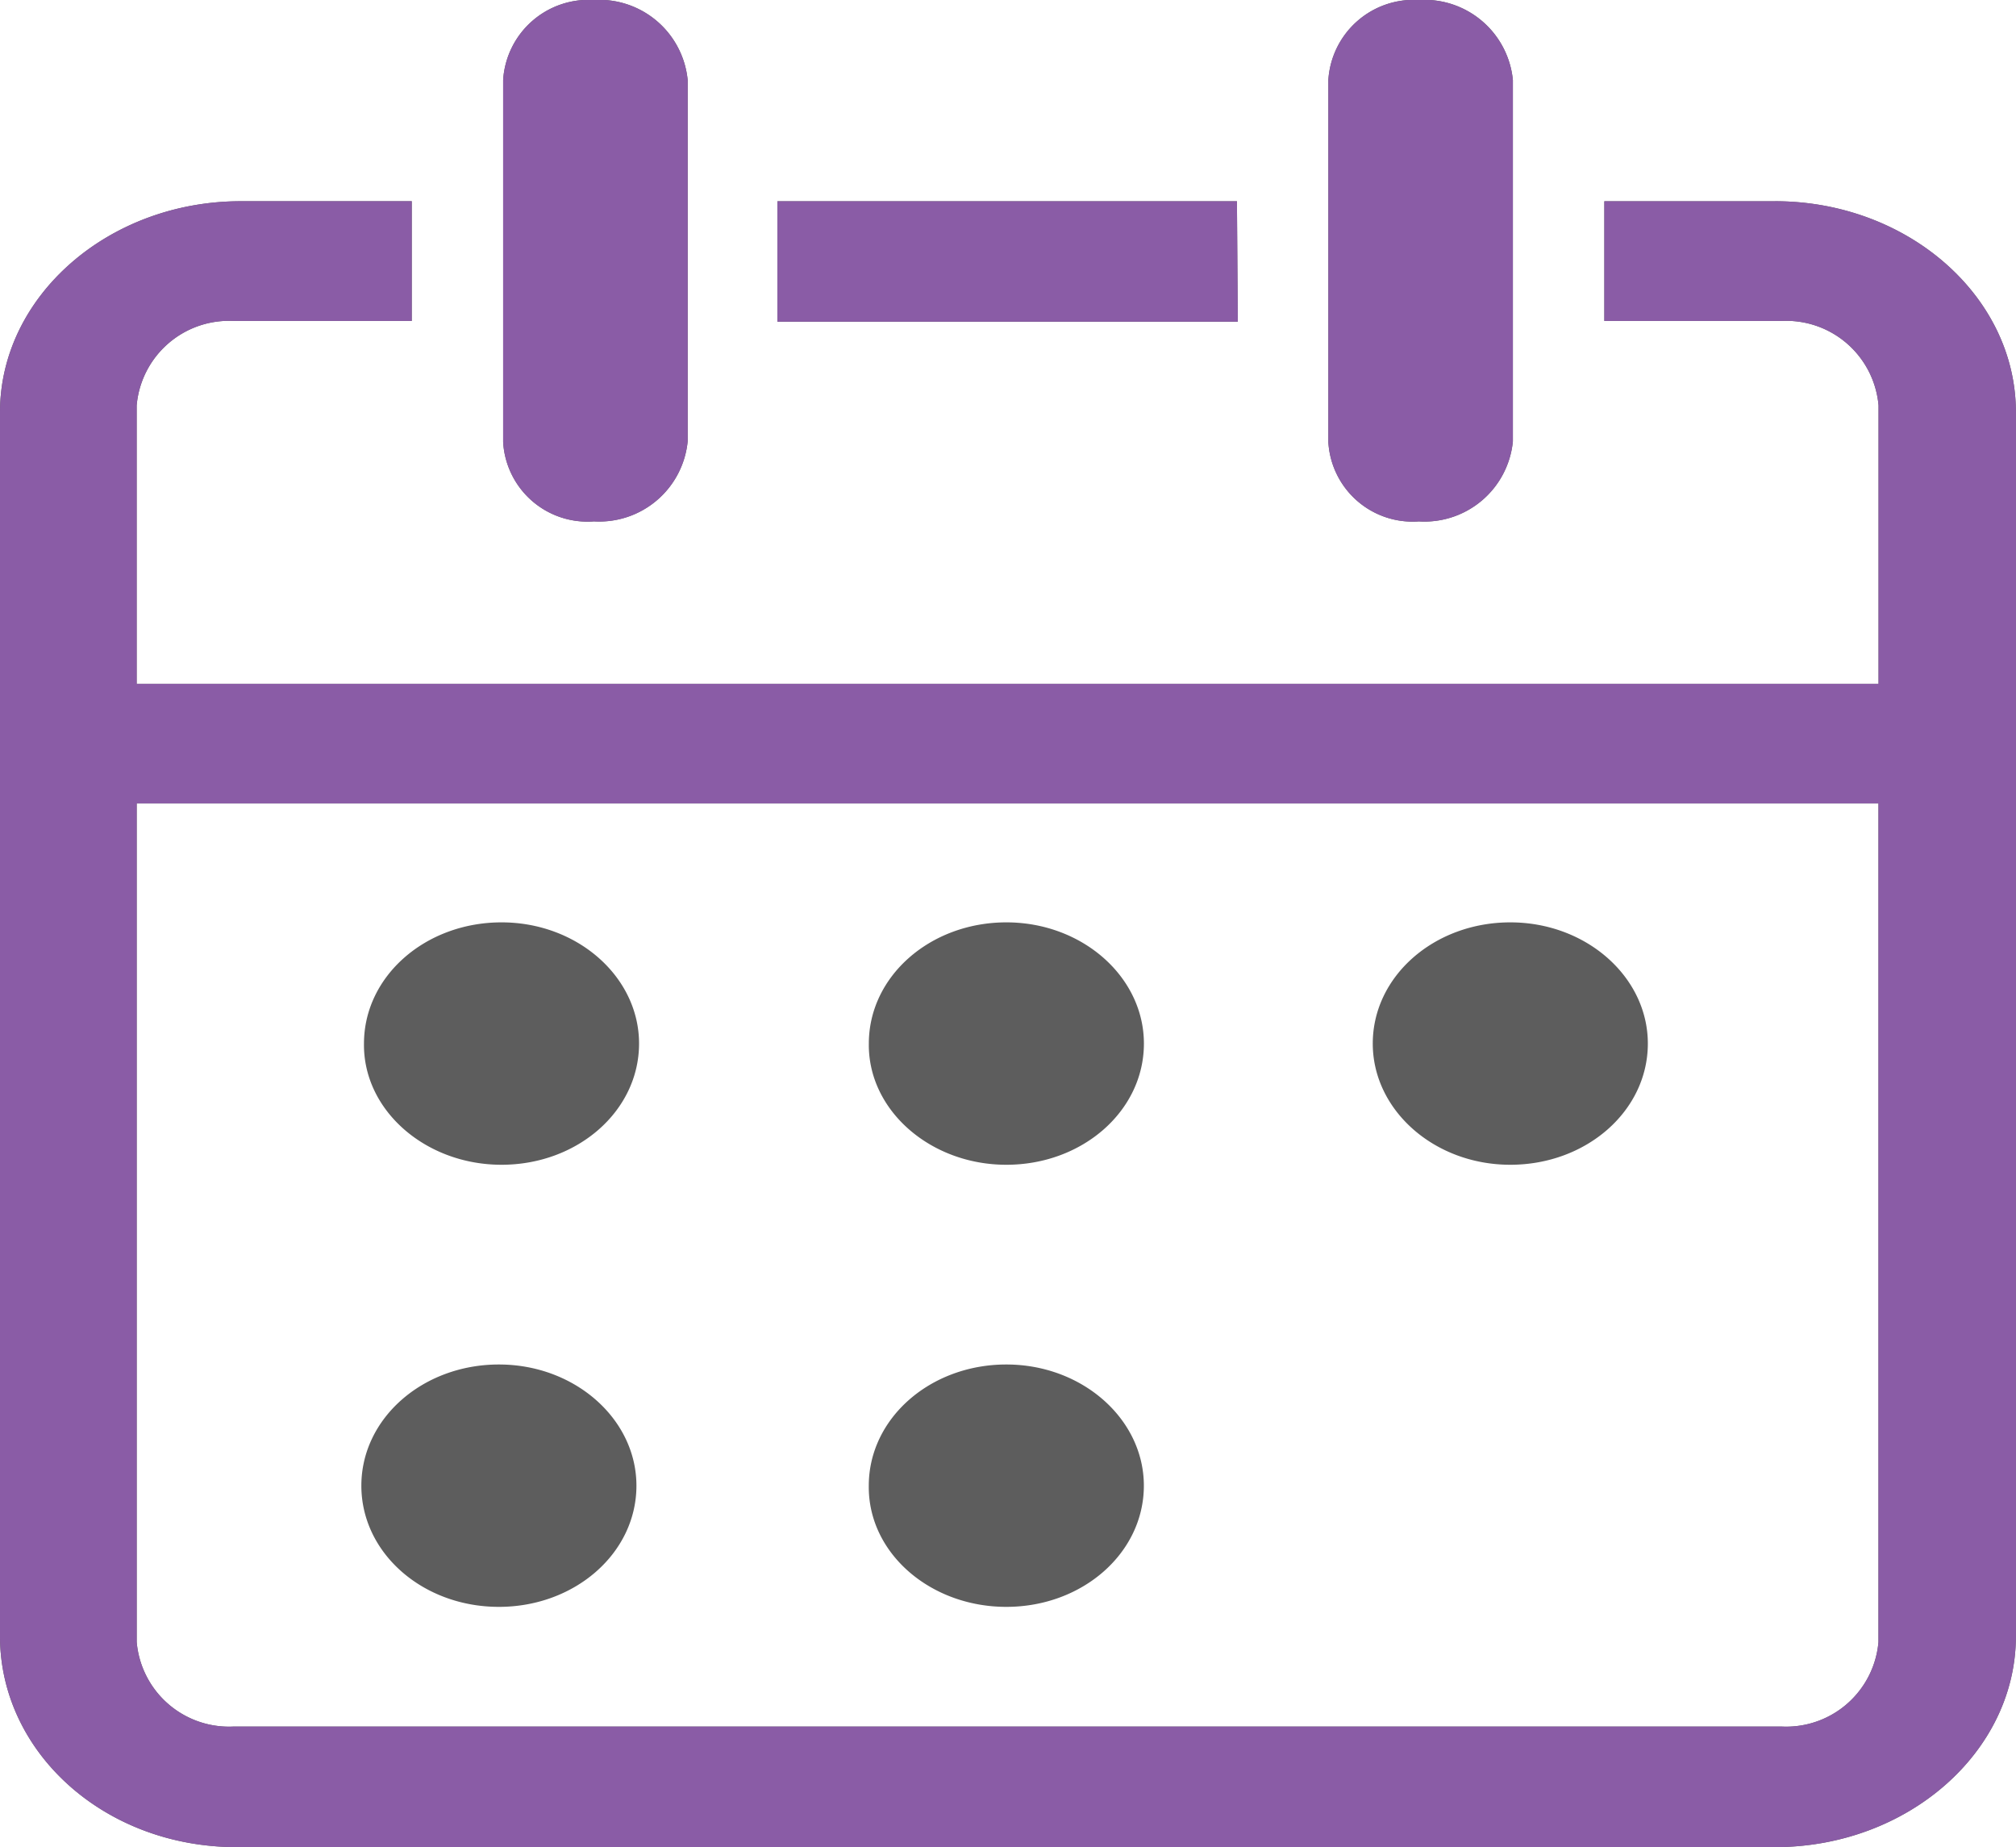 <svg xmlns="http://www.w3.org/2000/svg" width="76.778" height="70.328" viewBox="0 0 76.778 70.328"><g id="calendar" transform="translate(-10 -4.5)"><g id="Group_75" data-name="Group 75" transform="translate(10 4.5)"><path id="Path_3540" data-name="Path 3540" d="M64.038,24.354a3.384,3.384,0,0,0,3.579-3.048V7.548A3.384,3.384,0,0,0,64.038,4.5a3.259,3.259,0,0,0-3.449,3.048V21.334A3.217,3.217,0,0,0,64.038,24.354Zm-6.93-12.191h-17.5v4.586H57.141l-.033-4.586Zm20.5,0H71.1V16.72h6.767a3.528,3.528,0,0,1,3.676,3.219v10.6H15.205v-10.6a3.528,3.528,0,0,1,3.676-3.219h6.8V12.162H19.174C14.132,12.162,10,15.78,10,20.2V66.8c0,4.415,3.969,8.033,9.012,8.033H77.6c5.043,0,9.174-3.618,9.174-8.033V20.2C86.778,15.78,82.647,12.162,77.6,12.162ZM81.54,67.024a3.528,3.528,0,0,1-3.676,3.219H18.882a3.528,3.528,0,0,1-3.676-3.219V35.092H81.54ZM29.1,48.851c2.9,0,5.238-2.051,5.238-4.615,0-2.535-2.342-4.615-5.238-4.615s-5.238,2.051-5.238,4.615C23.827,46.771,26.2,48.851,29.1,48.851Zm19.227,0c2.9,0,5.238-2.051,5.238-4.615,0-2.535-2.342-4.615-5.238-4.615s-5.238,2.051-5.238,4.615C43.054,46.771,45.429,48.851,48.324,48.851ZM29,65.685c2.9,0,5.238-2.051,5.238-4.614,0-2.535-2.342-4.615-5.238-4.615s-5.238,2.051-5.238,4.615S26.1,65.685,29,65.685Zm19.325,0c2.9,0,5.238-2.051,5.238-4.614,0-2.535-2.342-4.615-5.238-4.615s-5.238,2.051-5.238,4.615C43.054,63.634,45.429,65.685,48.324,65.685ZM67.519,48.851c2.9,0,5.238-2.051,5.238-4.615,0-2.535-2.342-4.615-5.238-4.615s-5.238,2.051-5.238,4.615C62.281,46.771,64.623,48.851,67.519,48.851Zm-34.908-24.5a3.384,3.384,0,0,0,3.579-3.048V7.548A3.384,3.384,0,0,0,32.611,4.5a3.259,3.259,0,0,0-3.449,3.048V21.334A3.217,3.217,0,0,0,32.611,24.354Z" transform="translate(-10 -4.5)" fill="#5d5d5d"></path><path id="Path_3541" data-name="Path 3541" d="M64.038,24.354a3.384,3.384,0,0,0,3.579-3.048V7.548A3.384,3.384,0,0,0,64.038,4.5a3.259,3.259,0,0,0-3.449,3.048V21.334A3.217,3.217,0,0,0,64.038,24.354Zm-6.93-12.191h-17.5v4.586H57.141l-.033-4.586Zm20.5,0H71.1V16.72h6.767a3.528,3.528,0,0,1,3.676,3.219v10.6H15.205v-10.6a3.528,3.528,0,0,1,3.676-3.219h6.8V12.162H19.174C14.132,12.162,10,15.78,10,20.2V66.8c0,4.415,3.969,8.033,9.012,8.033H77.6c5.043,0,9.174-3.618,9.174-8.033V20.2C86.778,15.78,82.647,12.162,77.6,12.162ZM81.54,67.024a3.528,3.528,0,0,1-3.676,3.219H18.882a3.528,3.528,0,0,1-3.676-3.219V35.092H81.54Zm-48.93-42.67a3.384,3.384,0,0,0,3.579-3.048V7.548A3.384,3.384,0,0,0,32.611,4.5a3.259,3.259,0,0,0-3.449,3.048V21.334A3.217,3.217,0,0,0,32.611,24.354Z" transform="translate(-10 -4.5)" fill="#8a5ca6"></path></g></g></svg>
